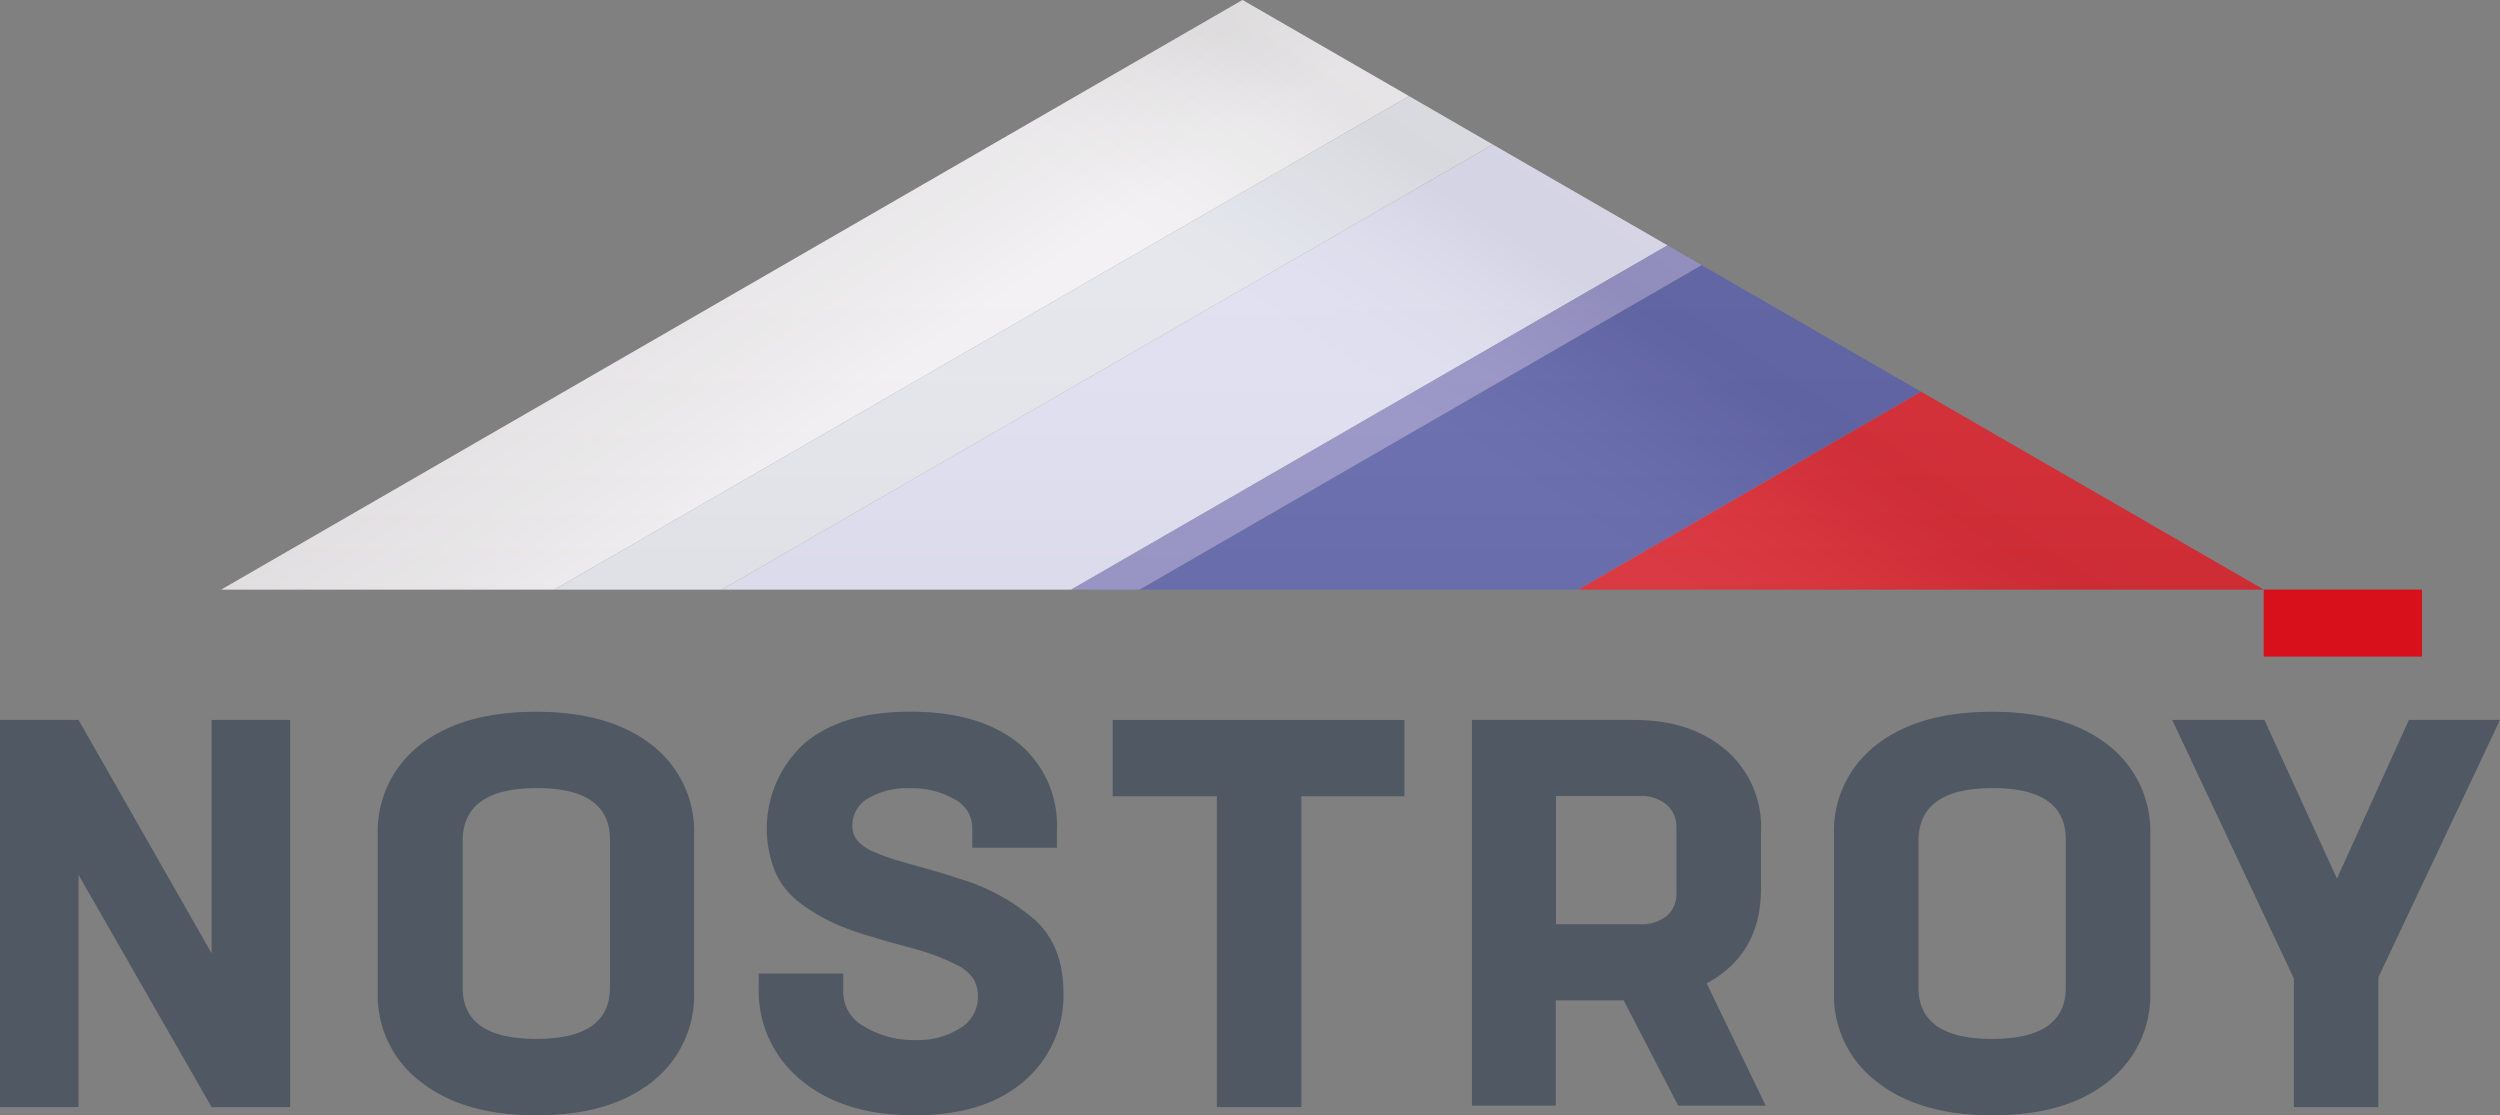 <?xml version="1.0" encoding="UTF-8"?> <svg xmlns="http://www.w3.org/2000/svg" xmlns:xlink="http://www.w3.org/1999/xlink" viewBox="0 0 329.5 147"><rect x="0" y="0" width="329.5" height="147" fill="#808080" stroke="none"/><defs><style>.cls-1{isolation:isolate;}.cls-2{fill:#d8101c;}.cls-3{fill:#f0eef0;}.cls-4{fill:#dfe1e8;}.cls-5{fill:#dbdaef;}.cls-6{fill:#8682bd;}.cls-7{fill:#4b509e;}.cls-10,.cls-8,.cls-9{opacity:0.07;mix-blend-mode:multiply;}.cls-8{fill:url(#Безымянный_градиент_4);}.cls-9{fill:url(#Безымянный_градиент_3);}.cls-10{fill:url(#Безымянный_градиент_2);}.cls-11{fill:#505863;}</style><linearGradient id="Безымянный_градиент_4" x1="178.35" y1="55.45" x2="204.73" y2="15.19" gradientUnits="userSpaceOnUse"><stop offset="0.09" stop-color="#fff"></stop><stop offset="0.15" stop-color="#f9f9f9"></stop><stop offset="0.23" stop-color="#eaeae9"></stop><stop offset="0.32" stop-color="#cfcfcf"></stop><stop offset="0.42" stop-color="#ababaa"></stop><stop offset="0.52" stop-color="#7b7b7a"></stop><stop offset="0.62" stop-color="#434341"></stop><stop offset="0.69" stop-color="#1d1d1b"></stop><stop offset="0.84" stop-color="#342d2c"></stop></linearGradient><linearGradient id="Безымянный_градиент_3" x1="-3105.27" y1="45.4" x2="-3078.26" y2="5.26" gradientTransform="matrix(-1, 0, 0, 1, -2963.25, 0)" gradientUnits="userSpaceOnUse"><stop offset="0.22" stop-color="#fff"></stop><stop offset="0.37" stop-color="#c5c3c3"></stop><stop offset="0.6" stop-color="#787372"></stop><stop offset="0.77" stop-color="#474040"></stop><stop offset="0.84" stop-color="#342d2c"></stop><stop offset="1" stop-color="#1d1d1b"></stop></linearGradient><linearGradient id="Безымянный_градиент_2" x1="163.76" y1="30.42" x2="163.76" y2="121.01" gradientUnits="userSpaceOnUse"><stop offset="0.05" stop-color="#fff"></stop><stop offset="0.07" stop-color="#fefefe"></stop><stop offset="0.15" stop-color="#f8f7f7"></stop><stop offset="0.26" stop-color="#e6e5e5"></stop><stop offset="0.39" stop-color="#c9c7c6"></stop><stop offset="0.54" stop-color="#a09d9c"></stop><stop offset="0.69" stop-color="#6c6767"></stop><stop offset="0.84" stop-color="#342d2c"></stop><stop offset="1" stop-color="#1d1d1b"></stop></linearGradient></defs><g class="cls-1"><g id="Слой_2" data-name="Слой 2"><g id="RGB"><g id="ENG___Full___RGB"><rect class="cls-2" x="298.36" y="77.71" width="20.86" height="8.83"></rect><polygon class="cls-3" points="185.71 12.67 163.76 0 29.16 77.71 73.06 77.71 185.71 12.67"></polygon><polygon class="cls-4" points="95.13 77.71 196.75 19.05 185.71 12.67 73.06 77.71 95.13 77.71"></polygon><polygon class="cls-5" points="141.19 77.71 219.78 32.34 196.75 19.05 95.13 77.71 141.19 77.71"></polygon><polygon class="cls-6" points="219.78 32.34 141.19 77.71 150.21 77.71 224.28 34.95 219.78 32.34"></polygon><polygon class="cls-7" points="253.19 51.63 224.28 34.95 150.21 77.71 208.02 77.71 253.19 51.63"></polygon><polygon class="cls-2" points="253.19 51.63 208.02 77.71 298.36 77.71 253.19 51.63"></polygon><polygon class="cls-8" points="29.16 77.71 163.76 0 298.36 77.71 29.16 77.71"></polygon><polygon class="cls-9" points="298.36 77.71 163.76 0 29.16 77.71 298.36 77.71"></polygon><polygon class="cls-10" points="298.36 77.71 163.76 0 29.16 77.71 298.36 77.71"></polygon><polygon class="cls-11" points="27.89 125.65 27.89 94.89 38.24 94.89 38.24 145.92 27.89 145.92 10.35 115.3 10.35 145.92 0 145.92 0 94.89 10.35 94.89 27.89 125.65"></polygon><path class="cls-11" d="M86,142.54Q80.42,147,70.71,147T55.4,142.54a14.26,14.26,0,0,1-5.61-11.86V110.12a14.39,14.39,0,0,1,5.57-11.93q5.58-4.38,15.28-4.38t15.27,4.38a14.39,14.39,0,0,1,5.57,11.93v20.56A14.45,14.45,0,0,1,86,142.54m-15.31-5.61q9.69,0,9.7-6.75V110.63q0-6.76-9.63-6.76t-9.78,6.76v19.55q0,6.75,9.71,6.75"></path><path class="cls-11" d="M120.53,147q-9.42,0-15-4.68a15.2,15.2,0,0,1-5.53-12.21v-1.8h11.14v2.51a5.19,5.19,0,0,0,2.8,4.5,12.61,12.61,0,0,0,6.83,1.76,10.31,10.31,0,0,0,5.75-1.55,4.78,4.78,0,0,0,2.37-4.2,4.3,4.3,0,0,0-.68-2.45,5.71,5.71,0,0,0-2.3-1.79,29.17,29.17,0,0,0-2.91-1.26c-.87-.31-2.18-.71-4-1.19s-3.11-.86-4-1.15a35.21,35.21,0,0,1-5.21-1.87,23.82,23.82,0,0,1-4.35-2.62,10.26,10.26,0,0,1-3.27-4.1A15.19,15.19,0,0,1,106,98q4.89-4.2,14-4.2T134.3,98a14,14,0,0,1,5,11.35v2.38H128.15v-2.66a4.27,4.27,0,0,0-2.37-3.74,11.19,11.19,0,0,0-5.9-1.44,10,10,0,0,0-5.46,1.33,4.11,4.11,0,0,0-2.08,3.63,2.91,2.91,0,0,0,.72,2,6,6,0,0,0,2.22,1.47,27,27,0,0,0,3,1.08c1,.29,2.28.66,3.91,1.11s3,.88,4.1,1.26a26.77,26.77,0,0,1,10.1,5.46q3.78,3.45,3.77,9.63A14.77,14.77,0,0,1,135,142.47Q129.81,147,120.53,147"></path><polygon class="cls-11" points="146.65 94.89 185.1 94.89 185.1 104.95 171.52 104.95 171.52 145.92 160.38 145.92 160.38 104.95 146.65 104.95 146.65 94.89"></polygon><path class="cls-11" d="M232.72,145.73H221.19L214,131.84h-8.95v13.89H194V94.89h21.41q7.46,0,12.1,4a13.32,13.32,0,0,1,4.59,10.67v7.59q0,8.59-7.16,12.46Zm-16.54-40.82h-11.1v16.9h11a5.41,5.41,0,0,0,3.58-1.07,3.78,3.78,0,0,0,1.29-3.08v-8.6a3.81,3.81,0,0,0-1.29-3A5.2,5.2,0,0,0,216.18,104.91Z"></path><path class="cls-11" d="M277.87,142.54Q272.34,147,262.63,147t-15.31-4.46a14.28,14.28,0,0,1-5.6-11.86V110.12a14.36,14.36,0,0,1,5.57-11.93q5.57-4.38,15.27-4.38t15.28,4.38a14.39,14.39,0,0,1,5.57,11.93v20.56a14.46,14.46,0,0,1-5.54,11.86m-15.31-5.61q9.7,0,9.71-6.75V110.63q0-6.76-9.64-6.76t-9.77,6.76v19.55q0,6.75,9.7,6.75"></path><polygon class="cls-11" points="317.49 94.89 329.5 94.89 313.47 128.81 313.47 145.92 302.33 145.92 302.33 128.96 286.3 94.89 298.45 94.89 308.01 115.8 317.49 94.89"></polygon></g></g></g></g></svg> 